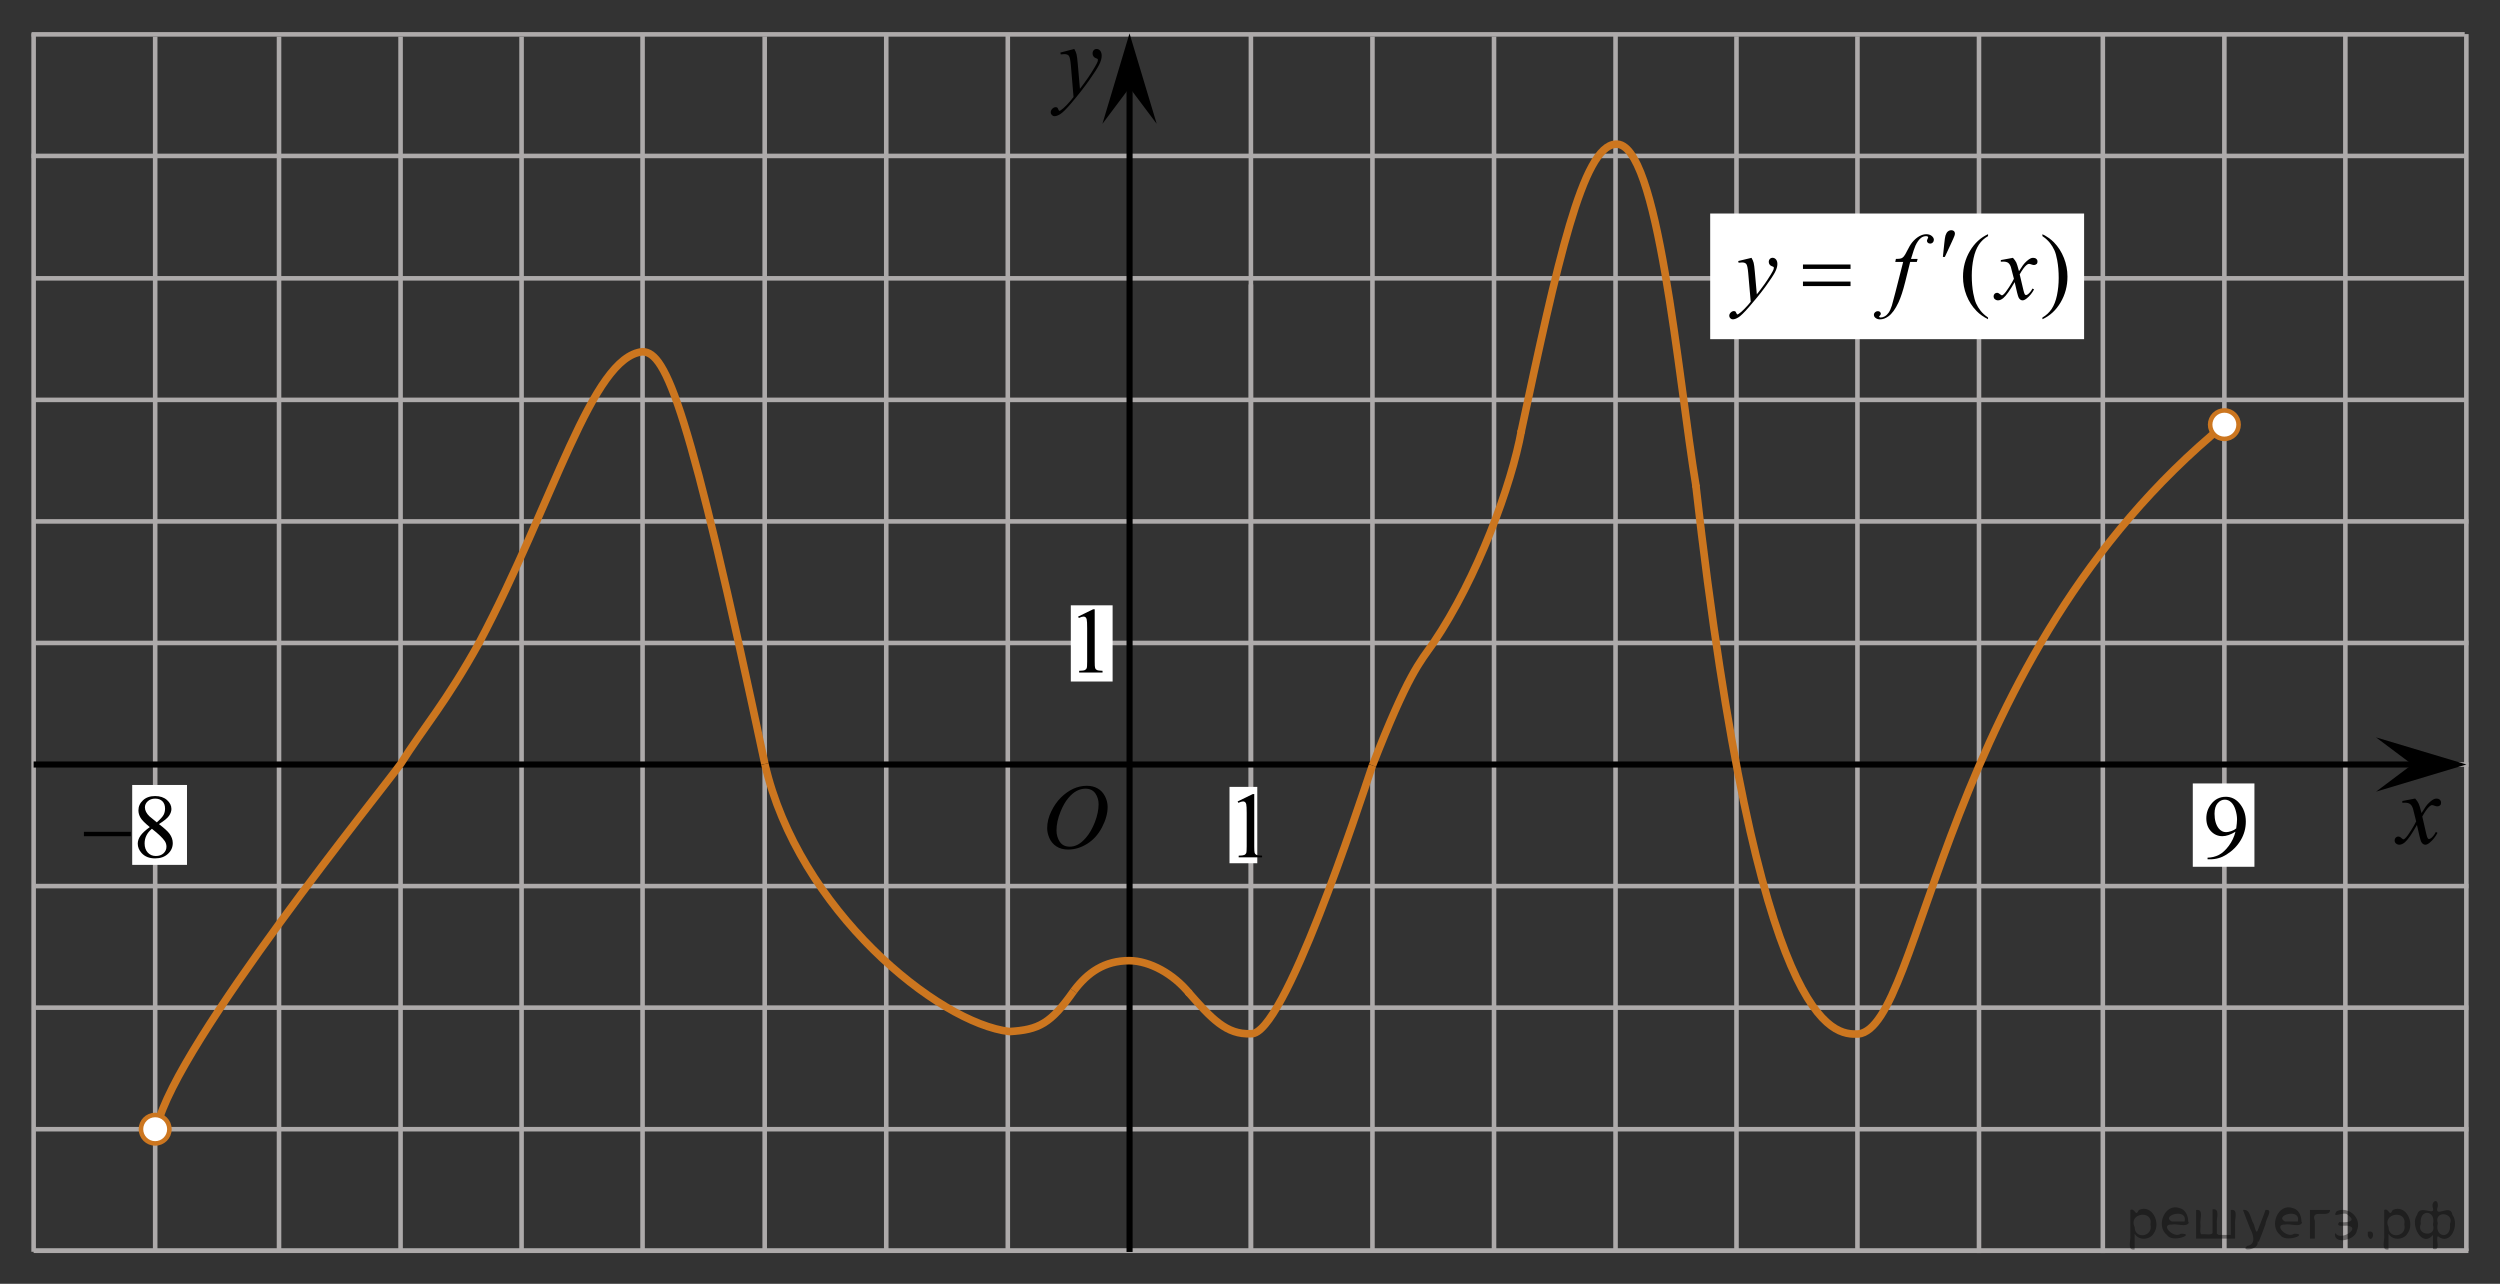 <?xml version="1.0" encoding="utf-8"?>
<!-- Generator: Adobe Illustrator 16.0.0, SVG Export Plug-In . SVG Version: 6.00 Build 0)  -->
<!DOCTYPE svg PUBLIC "-//W3C//DTD SVG 1.1//EN" "http://www.w3.org/Graphics/SVG/1.1/DTD/svg11.dtd">
<svg version="1.1" id="Слой_1" xmlns="http://www.w3.org/2000/svg" xmlns:xlink="http://www.w3.org/1999/xlink" x="0px" y="0px"
	 width="410.648px" height="210.878px" viewBox="472.968 -94.947 410.648 210.878"
	 enable-background="new 472.968 -94.947 410.648 210.878" xml:space="preserve">
<rect x="472.968" y="-94.947" width="410.648" height="210.878" fill="#333333" stroke="none"/>
<line fill="none" stroke="#ADAAAA" stroke-width="0.75" stroke-miterlimit="10" x1="478.156" y1="-69.334" x2="877.818" y2="-69.334"/>
<line fill="none" stroke="#ADAAAA" stroke-width="0.75" stroke-miterlimit="10" x1="478.492" y1="-9.299" x2="878.429" y2="-9.299"/>
<line fill="none" stroke="#ADAAAA" stroke-width="0.75" stroke-miterlimit="10" x1="478.492" y1="10.667" x2="878.429" y2="10.667"/>
<line fill="none" stroke="#ADAAAA" stroke-width="0.75" stroke-miterlimit="10" x1="478.492" y1="30.635" x2="878.429" y2="30.635"/>
<line fill="none" stroke="#ADAAAA" stroke-width="0.75" stroke-miterlimit="10" x1="478.765" y1="70.568" x2="878.429" y2="70.568"/>
<line fill="none" stroke="#ADAAAA" stroke-width="0.75" stroke-miterlimit="10" x1="478.765" y1="90.535" x2="878.429" y2="90.535"/>
<line fill="none" stroke="#ADAAAA" stroke-width="0.75" stroke-miterlimit="10" x1="478.765" y1="110.5" x2="878.429" y2="110.5"/>
<line fill="none" stroke="#ADAAAA" stroke-width="0.75" stroke-miterlimit="10" x1="478.492" y1="110.671" x2="478.492" y2="-89.482"/>
<line fill="none" stroke="#ADAAAA" stroke-width="0.75" stroke-miterlimit="10" x1="498.458" y1="110.671" x2="498.458" y2="-88.93"/>
<line fill="none" stroke="#ADAAAA" stroke-width="0.75" stroke-miterlimit="10" x1="518.8" y1="110.671" x2="518.8" y2="-88.93"/>
<line fill="none" stroke="#ADAAAA" stroke-width="0.75" stroke-miterlimit="10" x1="538.765" y1="110.404" x2="538.765" y2="-88.933"/>
<line fill="none" stroke="#ADAAAA" stroke-width="0.75" stroke-miterlimit="10" x1="558.64" y1="110.404" x2="558.64" y2="-88.918"/>
<line fill="none" stroke="#ADAAAA" stroke-width="0.75" stroke-miterlimit="10" x1="598.576" y1="110.404" x2="598.576" y2="-88.963"/>
<line fill="none" stroke="#ADAAAA" stroke-width="0.75" stroke-miterlimit="10" x1="618.542" y1="110.236" x2="618.542" y2="-89.256"/>
<line fill="none" stroke="#ADAAAA" stroke-width="0.75" stroke-miterlimit="10" x1="638.507" y1="110.671" x2="638.507" y2="-89.216"/>
<line fill="none" stroke="#ADAAAA" stroke-width="0.75" stroke-miterlimit="10" x1="658.474" y1="110.375" x2="658.474" y2="-48.792"/>
<line fill="none" stroke="#ADAAAA" stroke-width="0.75" stroke-miterlimit="10" x1="678.441" y1="110.198" x2="678.441" y2="-48.225"/>
<line fill="none" x1="582.726" y1="74.898" x2="583.078" y2="74.898"/>
<path fill="none" d="M571.476,67.837c0,0-0.172,0-0.383,0"/>
<path fill="none" d="M562.142,54.337c0,0-0.451,0-1.02,0"/>
<line fill="none" stroke="#ADAAAA" stroke-width="0.75" stroke-miterlimit="10" x1="678.441" y1="110.695" x2="678.441" y2="-89.301"/>
<line fill="none" stroke="#ADAAAA" stroke-width="0.75" stroke-miterlimit="10" x1="698.406" y1="110.465" x2="698.406" y2="-88.941"/>
<path fill="none" stroke="#000000" stroke-width="1.25" stroke-linejoin="round" stroke-miterlimit="8" d="M570.101,70.568"/>
<path fill="none" stroke="#000000" stroke-width="1.25" stroke-linejoin="round" stroke-miterlimit="8" d="M540.691,100.52"/>
<path fill="none" stroke="#000000" stroke-width="1.25" stroke-linejoin="round" stroke-miterlimit="8" d="M498.833-49.232"/>
<line fill="none" stroke="#ADAAAA" stroke-width="0.75" stroke-miterlimit="10" x1="738.335" y1="110.496" x2="738.335" y2="-89.301"/>
<path fill="none" stroke="#000000" stroke-width="1.25" stroke-linejoin="round" stroke-miterlimit="8" d="M585.291,3.679"/>
<line fill="none" stroke="#ADAAAA" stroke-width="0.75" stroke-miterlimit="10" x1="718.373" y1="110.465" x2="718.373" y2="-88.941"/>
<path fill="none" stroke="#000000" stroke-width="1.25" stroke-linejoin="round" stroke-miterlimit="8" d="M669.529,64.68"/>
<path fill="none" stroke="#000000" stroke-width="1.25" stroke-linejoin="round" stroke-miterlimit="8" d="M532.525-5.5"/>
<line fill="none" stroke="#ADAAAA" stroke-width="0.75" stroke-miterlimit="10" x1="578.515" y1="110.671" x2="578.515" y2="-89.216"/>
<path fill="none" stroke="#ADAAAA" stroke-width="0.75" stroke-miterlimit="10" d="M847.517,50.365"/>
<path fill="none" stroke="#ADAAAA" stroke-width="0.75" stroke-miterlimit="10" d="M478.869,50.365"/>
<path fill="none" stroke="#000000" stroke-width="1.25" stroke-linejoin="round" stroke-miterlimit="8" d="M738.335,107.921"/>
<path fill="none" stroke="#000000" stroke-width="1.25" stroke-linejoin="round" stroke-miterlimit="8" d="M726.419,103.706"/>
<path fill="none" stroke="#000000" stroke-width="1.25" stroke-linejoin="round" stroke-miterlimit="8" d="M618.261,9.964"/>
<line fill="none" stroke="#ADAAAA" stroke-width="0.75" stroke-miterlimit="10" x1="758.203" y1="110.606" x2="758.203" y2="-88.981"/>
<line fill="none" stroke="#ADAAAA" stroke-width="0.75" stroke-miterlimit="10" x1="778.07" y1="110.606" x2="778.07" y2="-88.981"/>
<line fill="none" stroke="#ADAAAA" stroke-width="0.75" stroke-miterlimit="10" x1="798.035" y1="110.877" x2="798.035" y2="-89.143"/>
<line fill="none" stroke="#ADAAAA" stroke-width="0.75" stroke-miterlimit="10" x1="818.376" y1="110.877" x2="818.376" y2="-89.143"/>
<line fill="none" stroke="#ADAAAA" stroke-width="0.75" stroke-miterlimit="10" x1="838.341" y1="110.538" x2="838.341" y2="-89.504"/>
<line fill="none" stroke="#ADAAAA" stroke-width="0.75" stroke-miterlimit="10" x1="858.216" y1="110.622" x2="858.216" y2="-89.468"/>
<line fill="none" stroke="#ADAAAA" stroke-width="0.75" stroke-miterlimit="10" x1="878.091" y1="110.557" x2="878.091" y2="-89.347"/>
<line fill="none" stroke="#ADAAAA" stroke-width="0.75" stroke-miterlimit="10" x1="478.765" y1="50.601" x2="878.429" y2="50.601"/>
<g>
	<g>
		<g>
			<g>
				<g>
					<g>
						<g>
							<g>
								<g>
									<defs>
										<rect id="SVGID_1_" x="862.798" y="30.631" width="16.127" height="18.542"/>
									</defs>
									<clipPath id="SVGID_2_">
										<use xlink:href="#SVGID_1_"  overflow="visible"/>
									</clipPath>
									<g clip-path="url(#SVGID_2_)">
										<path d="M869.679,36.219c0.258,0.283,0.451,0.566,0.584,0.851c0.094,0.193,0.248,0.709,0.465,1.539l0.691-1.073
											c0.184-0.263,0.398-0.511,0.668-0.743c0.264-0.234,0.488-0.396,0.688-0.48c0.127-0.059,0.271-0.082,0.418-0.082
											c0.23,0,0.404,0.063,0.539,0.188s0.201,0.276,0.201,0.457c0,0.205-0.039,0.349-0.119,0.424
											c-0.145,0.136-0.313,0.203-0.504,0.203c-0.107,0-0.229-0.022-0.354-0.071c-0.246-0.089-0.412-0.132-0.496-0.132
											c-0.127,0-0.271,0.076-0.445,0.229c-0.324,0.281-0.715,0.828-1.166,1.642l0.646,2.805
											c0.104,0.432,0.188,0.688,0.256,0.771c0.064,0.084,0.139,0.127,0.199,0.127c0.109,0,0.238-0.063,0.393-0.188
											c0.289-0.25,0.533-0.574,0.734-0.979l0.273,0.146c-0.33,0.642-0.75,1.171-1.26,1.599
											c-0.289,0.236-0.533,0.354-0.732,0.354c-0.295,0-0.521-0.172-0.699-0.515c-0.104-0.214-0.338-1.125-0.686-2.738
											c-0.818,1.475-1.479,2.42-1.971,2.845c-0.318,0.271-0.629,0.407-0.932,0.407c-0.211,0-0.398-0.077-0.572-0.234
											c-0.125-0.118-0.189-0.278-0.189-0.479c0-0.181,0.063-0.328,0.174-0.444c0.115-0.117,0.258-0.183,0.428-0.183
											c0.168,0,0.352,0.088,0.535,0.265c0.141,0.125,0.238,0.188,0.313,0.188c0.064,0,0.146-0.045,0.242-0.131
											c0.248-0.207,0.584-0.65,1.01-1.336c0.424-0.688,0.703-1.183,0.834-1.481c-0.326-1.318-0.502-2.021-0.523-2.097
											c-0.121-0.354-0.273-0.604-0.477-0.748c-0.189-0.146-0.479-0.222-0.854-0.222c-0.121,0-0.264,0.007-0.418,0.017v-0.293
											L869.679,36.219z"/>
									</g>
								</g>
							</g>
						</g>
					</g>
				</g>
			</g>
		</g>
	</g>
</g>
<polygon points="869.193,30.628 863.25,26.173 878.101,30.625 863.255,35.089 "/>
<line fill="none" stroke="#ADAAAA" stroke-width="0.75" stroke-miterlimit="10" x1="478.492" y1="-49.23" x2="878.156" y2="-49.23"/>
<line fill="none" stroke="#ADAAAA" stroke-width="0.75" stroke-miterlimit="10" x1="478.492" y1="-29.264" x2="878.156" y2="-29.264"/>
<rect x="833.154" y="33.742" fill="#FFFFFF" width="10.125" height="13.688"/>
<path fill="none" stroke="#000000" stroke-width="1.25" stroke-linejoin="round" stroke-miterlimit="8" d="M781.839,64.791"/>
<path fill="none" stroke="#000000" stroke-width="1.25" stroke-linejoin="round" stroke-miterlimit="8" d="M750.441,2.999"/>
<path fill="none" stroke="#000000" stroke-width="1.25" stroke-linejoin="round" stroke-miterlimit="8" d="M869.71,21.391"/>
<path fill="none" stroke="#000000" stroke-width="1.25" stroke-linejoin="round" stroke-miterlimit="8" d="M863.023,32.578"/>
<line fill="none" stroke="#000000" stroke-miterlimit="10" x1="478.492" y1="30.631" x2="873.294" y2="30.631"/>
<line fill="none" stroke="#ADAAAA" stroke-width="0.75" stroke-miterlimit="10" x1="478.492" y1="110.5" x2="878.156" y2="110.5"/>
<line fill="none" stroke="#000000" stroke-miterlimit="10" x1="658.509" y1="110.7" x2="658.509" y2="-83.713"/>
<path fill="none" stroke="#000000" stroke-width="1.25" stroke-linejoin="round" stroke-miterlimit="8" d="M689.582,79.412"/>
<path fill="none" stroke="#000000" stroke-width="1.25" stroke-linejoin="round" stroke-miterlimit="8" d="M678.441,110.5"/>
<rect x="494.683" y="33.992" fill="#FFFFFF" width="9" height="13.125"/>
<path fill="none" stroke="#000000" stroke-width="1.25" stroke-linejoin="round" stroke-miterlimit="8" d="M678.441,110.5"/>
<path fill="none" stroke="#000000" stroke-width="1.25" stroke-linejoin="round" stroke-miterlimit="8" d="M661.898,48.245"/>
<path fill="none" stroke="#000000" stroke-width="1.25" stroke-linejoin="round" stroke-miterlimit="8" d="M723.632,13.588"/>
<path fill="none" stroke="#000000" stroke-width="1.25" stroke-linejoin="round" stroke-miterlimit="8" d="M709.158,46.912"/>
<path fill="none" stroke="#000000" stroke-width="1.25" stroke-linejoin="round" stroke-miterlimit="8" d="M677.498,71.004"/>
<line fill="none" stroke="#ADAAAA" stroke-width="0.75" stroke-miterlimit="10" x1="478.156" y1="-89.301" x2="877.818" y2="-89.301"/>
<g>
	<g>
		<g>
			<g>
				<g>
					<g>
						<g>
							<g>
								<g>
									<g>
										<defs>
											<polygon id="SVGID_3_" points="652.398,-71.588 661.496,-71.588 661.496,-92.109 635.074,-92.109 635.074,-71.588 
																							"/>
										</defs>
										<clipPath id="SVGID_4_">
											<use xlink:href="#SVGID_3_"  overflow="visible"/>
										</clipPath>
										<g clip-path="url(#SVGID_4_)">
											<path d="M649.433-86.906c0.18,0.317,0.303,0.613,0.369,0.89c0.066,0.275,0.139,0.818,0.205,1.627l0.35,4.033
												c0.313-0.395,0.77-1.017,1.369-1.869c0.287-0.415,0.645-0.979,1.066-1.696c0.26-0.438,0.416-0.743,0.477-0.918
												c0.029-0.087,0.047-0.179,0.047-0.271c0-0.061-0.021-0.109-0.057-0.147c-0.037-0.038-0.135-0.083-0.287-0.136
												s-0.281-0.146-0.389-0.287c-0.105-0.141-0.148-0.299-0.148-0.479c0-0.224,0.063-0.403,0.188-0.541
												c0.125-0.137,0.283-0.205,0.475-0.205c0.23,0,0.432,0.101,0.594,0.3c0.158,0.198,0.24,0.475,0.24,0.823
												c0,0.433-0.145,0.926-0.426,1.479c-0.283,0.556-0.83,1.406-1.639,2.555c-0.813,1.146-1.787,2.398-2.939,3.755
												c-0.793,0.936-1.381,1.522-1.766,1.768c-0.387,0.245-0.711,0.363-0.982,0.363c-0.162,0-0.307-0.063-0.432-0.191
												c-0.123-0.128-0.188-0.276-0.188-0.445c0-0.214,0.084-0.407,0.256-0.582c0.174-0.176,0.354-0.264,0.559-0.264
												c0.105,0,0.189,0.023,0.262,0.074c0.041,0.025,0.088,0.104,0.139,0.232c0.053,0.128,0.1,0.214,0.143,0.258
												c0.021,0.027,0.063,0.041,0.096,0.041c0.029,0,0.09-0.026,0.166-0.082c0.289-0.187,0.625-0.479,1.01-0.885
												c0.504-0.536,0.877-0.975,1.115-1.313l-0.438-5.196c-0.072-0.858-0.188-1.381-0.332-1.566
												c-0.146-0.188-0.396-0.278-0.738-0.278c-0.105,0-0.309,0.018-0.59,0.049l-0.07-0.303L649.433-86.906z"/>
										</g>
									</g>
								</g>
							</g>
						</g>
					</g>
				</g>
			</g>
		</g>
	</g>
</g>
<polygon points="658.505,-80.55 654.05,-74.608 658.501,-89.459 662.966,-74.613 "/>
<g>
	<g>
		<path d="M497.573,40.911c-0.789-0.64-1.298-1.154-1.525-1.542c-0.229-0.388-0.342-0.79-0.342-1.208c0-0.64,0.25-1.191,0.75-1.654
			s1.164-0.695,1.992-0.695c0.805,0,1.451,0.216,1.941,0.647s0.735,0.924,0.735,1.477c0,0.368-0.132,0.744-0.396,1.127
			c-0.265,0.383-0.816,0.834-1.654,1.353c0.862,0.659,1.434,1.178,1.713,1.556c0.373,0.495,0.559,1.016,0.559,1.564
			c0,0.693-0.267,1.286-0.801,1.778c-0.535,0.492-1.235,0.738-2.104,0.738c-0.946,0-1.684-0.293-2.214-0.88
			c-0.421-0.47-0.632-0.984-0.632-1.542c0-0.436,0.148-0.869,0.444-1.298C496.336,41.904,496.847,41.429,497.573,40.911z
			 M497.918,41.187c-0.406,0.339-0.708,0.709-0.904,1.109s-0.294,0.833-0.294,1.298c0,0.625,0.173,1.126,0.519,1.502
			c0.346,0.375,0.785,0.563,1.319,0.563c0.53,0,0.954-0.148,1.272-0.443c0.318-0.296,0.479-0.655,0.479-1.077
			c0-0.349-0.094-0.662-0.28-0.938C499.681,42.688,498.978,42.016,497.918,41.187z M498.728,40.133
			c0.588-0.523,0.961-0.937,1.117-1.24c0.157-0.303,0.235-0.646,0.235-1.029c0-0.509-0.145-0.908-0.434-1.196
			c-0.289-0.289-0.684-0.433-1.184-0.433c-0.501,0-0.907,0.143-1.221,0.429c-0.314,0.286-0.471,0.621-0.471,1.004
			c0,0.252,0.064,0.504,0.194,0.756c0.13,0.252,0.315,0.492,0.556,0.72L498.728,40.133z"/>
	</g>
	<g>
		<path d="M486.75,41.689h7.721v0.72h-7.721V41.689z"/>
	</g>
</g>
<g>
	<g>
		<path d="M835.581,46.199V45.93c0.657-0.01,1.27-0.156,1.836-0.44s1.114-0.779,1.643-1.487s0.896-1.486,1.104-2.335
			c-0.794,0.49-1.513,0.735-2.155,0.735c-0.723,0-1.343-0.268-1.858-0.804c-0.517-0.536-0.774-1.247-0.774-2.135
			c0-0.863,0.258-1.631,0.774-2.305c0.622-0.819,1.434-1.229,2.436-1.229c0.845,0,1.567,0.335,2.17,1.004
			c0.738,0.829,1.107,1.852,1.107,3.069c0,1.096-0.28,2.118-0.842,3.065s-1.343,1.734-2.345,2.36
			c-0.814,0.514-1.702,0.771-2.663,0.771H835.581z M840.285,41.13c0.091-0.63,0.137-1.134,0.137-1.513
			c0-0.47-0.084-0.978-0.25-1.523c-0.167-0.546-0.404-0.964-0.71-1.255s-0.653-0.436-1.043-0.436c-0.45,0-0.845,0.194-1.184,0.582
			c-0.339,0.388-0.509,0.965-0.509,1.731c0,1.023,0.226,1.823,0.676,2.4c0.328,0.417,0.733,0.625,1.214,0.625
			c0.232,0,0.508-0.053,0.827-0.16C839.761,41.474,840.042,41.324,840.285,41.13z"/>
	</g>
</g>
<rect x="753.882" y="-59.874" fill="#FFFFFF" width="61.418" height="20.638"/>
<g>
	<g>
		<path d="M799.519-42.79v0.279c-0.75-0.383-1.375-0.826-1.875-1.34c-0.715-0.727-1.266-1.581-1.654-2.566
			c-0.387-0.985-0.58-2.01-0.58-3.069c0-1.554,0.383-2.968,1.143-4.246c0.758-1.278,1.748-2.192,2.971-2.746v0.316
			c-0.609,0.34-1.111,0.806-1.504,1.396c-0.393,0.591-0.686,1.341-0.879,2.244c-0.193,0.906-0.291,1.854-0.291,2.84
			c0,1.07,0.082,2.045,0.246,2.92c0.129,0.691,0.285,1.246,0.469,1.664c0.186,0.418,0.434,0.82,0.74,1.205
			C798.613-43.506,799.017-43.139,799.519-42.79z"/>
		<path d="M808.453-56.162v-0.316c0.758,0.376,1.385,0.818,1.887,1.33c0.709,0.729,1.258,1.587,1.645,2.572
			c0.391,0.98,0.582,2.008,0.582,3.073c0,1.554-0.379,2.968-1.137,4.246c-0.756,1.277-1.748,2.191-2.977,2.746v-0.279
			c0.609-0.344,1.111-0.813,1.512-1.399c0.395-0.588,0.686-1.336,0.877-2.244c0.188-0.907,0.287-1.854,0.287-2.844
			c0-1.063-0.082-2.039-0.246-2.92c-0.123-0.688-0.279-1.244-0.467-1.66s-0.436-0.813-0.738-1.2
			C809.367-55.444,808.96-55.813,808.453-56.162z"/>
	</g>
	<g>
		<path d="M760.671-52.596c0.168,0.291,0.285,0.563,0.35,0.814c0.066,0.251,0.129,0.75,0.193,1.489l0.328,3.694
			c0.297-0.36,0.729-0.935,1.295-1.716c0.271-0.379,0.607-0.896,1.012-1.553c0.244-0.4,0.395-0.684,0.447-0.842
			c0.027-0.08,0.045-0.163,0.045-0.248c0-0.058-0.02-0.103-0.055-0.137c-0.031-0.035-0.125-0.076-0.27-0.125
			c-0.146-0.048-0.27-0.136-0.365-0.263c-0.096-0.129-0.145-0.272-0.145-0.438c0-0.203,0.061-0.369,0.18-0.494
			s0.27-0.188,0.445-0.188c0.219,0,0.402,0.094,0.559,0.273c0.154,0.184,0.23,0.436,0.23,0.756c0,0.396-0.137,0.849-0.4,1.354
			c-0.271,0.508-0.785,1.286-1.549,2.338c-0.768,1.053-1.691,2.196-2.777,3.438c-0.75,0.856-1.307,1.396-1.668,1.619
			c-0.359,0.225-0.672,0.334-0.932,0.334c-0.152,0-0.289-0.06-0.404-0.177c-0.117-0.118-0.176-0.254-0.176-0.409
			c0-0.195,0.08-0.373,0.242-0.533c0.16-0.158,0.336-0.238,0.52-0.238c0.105,0,0.188,0.021,0.246,0.066
			c0.039,0.024,0.084,0.098,0.131,0.213c0.049,0.117,0.094,0.197,0.129,0.236c0.025,0.023,0.061,0.038,0.094,0.038
			c0.025,0,0.082-0.024,0.152-0.075c0.273-0.17,0.594-0.439,0.953-0.813c0.479-0.489,0.83-0.894,1.061-1.2l-0.418-4.763
			c-0.066-0.785-0.176-1.265-0.313-1.435c-0.139-0.172-0.373-0.257-0.699-0.257c-0.104,0-0.291,0.017-0.559,0.045l-0.068-0.276
			L760.671-52.596z"/>
		<path d="M787.958-52.417l-0.139,0.496h-1.086l-0.816,3.279c-0.361,1.447-0.729,2.566-1.098,3.357
			c-0.52,1.113-1.082,1.887-1.682,2.313c-0.457,0.324-0.914,0.486-1.371,0.486c-0.297,0-0.551-0.09-0.758-0.271
			c-0.154-0.125-0.232-0.287-0.232-0.487c0-0.16,0.064-0.3,0.191-0.416c0.125-0.117,0.281-0.177,0.465-0.177
			c0.133,0,0.246,0.041,0.338,0.127s0.141,0.185,0.141,0.293s-0.055,0.214-0.156,0.31c-0.078,0.069-0.119,0.121-0.119,0.156
			c0,0.045,0.02,0.08,0.053,0.104c0.045,0.032,0.113,0.054,0.209,0.054c0.213,0,0.439-0.065,0.676-0.202
			c0.232-0.136,0.443-0.337,0.629-0.604s0.355-0.653,0.521-1.159c0.068-0.212,0.254-0.902,0.557-2.08l1.297-5.084h-1.297
			l0.105-0.496c0.412,0,0.699-0.025,0.863-0.086c0.16-0.06,0.313-0.168,0.445-0.33c0.143-0.161,0.314-0.467,0.533-0.91
			c0.293-0.604,0.572-1.066,0.84-1.396c0.369-0.443,0.756-0.777,1.158-1.003c0.404-0.223,0.785-0.334,1.146-0.334
			c0.377,0,0.68,0.099,0.904,0.289c0.23,0.193,0.346,0.402,0.346,0.627c0,0.179-0.059,0.323-0.174,0.443
			c-0.111,0.119-0.26,0.181-0.438,0.181c-0.154,0-0.279-0.046-0.377-0.136c-0.096-0.092-0.146-0.197-0.146-0.322
			c0-0.08,0.033-0.18,0.1-0.297c0.063-0.117,0.098-0.195,0.098-0.233c0-0.07-0.02-0.123-0.064-0.158
			c-0.063-0.051-0.156-0.074-0.281-0.074c-0.314,0-0.596,0.1-0.844,0.3c-0.33,0.266-0.631,0.681-0.895,1.247
			c-0.135,0.295-0.381,1.027-0.736,2.199h1.098L787.958-52.417L787.958-52.417z"/>
		<path d="M803.613-52.596c0.24,0.261,0.43,0.521,0.555,0.781c0.088,0.181,0.23,0.651,0.438,1.418l0.654-0.99
			c0.174-0.239,0.385-0.469,0.633-0.688c0.248-0.218,0.467-0.367,0.656-0.447c0.115-0.049,0.25-0.074,0.395-0.074
			c0.213,0,0.383,0.061,0.51,0.175c0.127,0.113,0.189,0.254,0.189,0.42c0,0.188-0.037,0.319-0.111,0.393
			c-0.139,0.125-0.297,0.188-0.477,0.188c-0.105,0-0.215-0.021-0.334-0.066c-0.234-0.08-0.393-0.121-0.473-0.121
			c-0.117,0-0.262,0.07-0.424,0.211c-0.311,0.262-0.678,0.766-1.104,1.51l0.609,2.586c0.096,0.396,0.176,0.631,0.236,0.709
			c0.064,0.076,0.131,0.113,0.193,0.113c0.104,0,0.225-0.059,0.361-0.172c0.273-0.229,0.51-0.53,0.699-0.898l0.264,0.135
			c-0.313,0.593-0.709,1.082-1.191,1.474c-0.271,0.22-0.504,0.33-0.689,0.33c-0.275,0-0.5-0.158-0.662-0.476
			c-0.104-0.192-0.318-1.035-0.646-2.521c-0.773,1.354-1.396,2.229-1.861,2.619c-0.303,0.252-0.596,0.377-0.877,0.377
			c-0.199,0-0.381-0.074-0.545-0.221c-0.119-0.107-0.178-0.258-0.178-0.441c0-0.164,0.055-0.304,0.164-0.412
			c0.107-0.107,0.242-0.166,0.398-0.166c0.158,0,0.328,0.08,0.51,0.24c0.129,0.113,0.229,0.174,0.297,0.174
			c0.061,0,0.137-0.041,0.229-0.121c0.23-0.188,0.551-0.601,0.951-1.229c0.402-0.629,0.664-1.086,0.789-1.366
			c-0.309-1.218-0.475-1.858-0.5-1.931c-0.111-0.326-0.262-0.559-0.443-0.69c-0.186-0.136-0.453-0.201-0.813-0.201
			c-0.113,0-0.246,0.005-0.396,0.017v-0.271L803.613-52.596z"/>
	</g>
	<g>
		<path d="M792.105-52.746l0.232-2.225c0.063-0.632,0.129-1.058,0.188-1.274c0.1-0.315,0.23-0.542,0.398-0.68
			c0.17-0.141,0.361-0.207,0.578-0.207c0.178,0,0.316,0.051,0.424,0.148c0.104,0.102,0.156,0.229,0.156,0.383
			c0,0.119-0.025,0.247-0.074,0.385c-0.064,0.188-0.248,0.605-0.551,1.254l-1.027,2.216H792.105z"/>
	</g>
	<g>
		<path d="M769.121-51.501h7.814v0.729h-7.814V-51.501z M769.121-48.697h7.814v0.742h-7.814V-48.697z"/>
	</g>
</g>
<path fill="none" stroke="#0A990A" stroke-width="1.25" stroke-linecap="round" stroke-linejoin="round" stroke-miterlimit="8" d="
	M478.156-89.862"/>
<path fill="none" stroke="#0A990A" stroke-width="1.25" stroke-linecap="round" stroke-linejoin="round" stroke-miterlimit="8" d="
	M472.968-94.947"/>
<path fill="none" stroke="#0A990A" stroke-width="1.25" stroke-linecap="round" stroke-linejoin="round" stroke-miterlimit="8" d="
	M474.675-92.945"/>
<path fill="none" stroke="#0A990A" stroke-width="1.25" stroke-linecap="round" stroke-linejoin="round" stroke-miterlimit="8" d="
	M883.617,115.931"/>
<path fill="none" stroke="#0A990A" stroke-width="1.25" stroke-linecap="round" stroke-linejoin="round" stroke-miterlimit="8" d="
	M878.429,110.846"/>
<path fill="none" stroke="#0A990A" stroke-width="1.25" stroke-linecap="round" stroke-linejoin="round" stroke-miterlimit="8" d="
	M880.136,112.848"/>
<rect x="648.859" y="4.482" fill="#FFFFFF" width="6.867" height="12.518"/>
<g>
	<g>
		<path d="M650.056,6.334l2.479-1.209h0.248v8.599c0,0.569,0.02,0.926,0.07,1.065c0.047,0.142,0.145,0.248,0.297,0.321
			c0.148,0.074,0.457,0.117,0.92,0.127v0.28h-3.842V15.24c0.48-0.01,0.793-0.051,0.938-0.122c0.143-0.072,0.23-0.173,0.295-0.296
			c0.057-0.12,0.082-0.487,0.082-1.1V8.225c0-0.74-0.023-1.217-0.074-1.428c-0.033-0.159-0.104-0.276-0.188-0.354
			c-0.096-0.074-0.203-0.111-0.336-0.111c-0.189,0-0.439,0.078-0.771,0.231L650.056,6.334z"/>
	</g>
</g>
<rect x="674.925" y="34.306" fill="#FFFFFF" width="4.564" height="12.543"/>
<g>
	<g>
		<path d="M676.259,36.699l2.482-1.209h0.248v8.598c0,0.57,0.02,0.928,0.068,1.066c0.047,0.141,0.145,0.248,0.297,0.321
			c0.15,0.072,0.457,0.116,0.92,0.127v0.275h-3.842v-0.272c0.48-0.014,0.793-0.055,0.938-0.123c0.143-0.072,0.232-0.17,0.297-0.293
			c0.055-0.124,0.082-0.49,0.082-1.104v-5.497c0-0.738-0.025-1.217-0.074-1.427c-0.035-0.16-0.104-0.276-0.191-0.354
			c-0.094-0.075-0.201-0.112-0.334-0.112c-0.188,0-0.439,0.078-0.77,0.231L676.259,36.699z"/>
	</g>
</g>
<g>
	<g>
		<g>
			<g>
				<g>
					<g>
						<g>
							<g>
								<g>
									<g>
										<g>
											<g>
												<defs>
													<rect id="SVGID_5_" x="642.031" y="30.62" width="16.439" height="17.871"/>
												</defs>
												<clipPath id="SVGID_6_">
													<use xlink:href="#SVGID_5_"  overflow="visible"/>
												</clipPath>
												<g clip-path="url(#SVGID_6_)">
													<path d="M651.511,34.127c0.662,0,1.248,0.146,1.76,0.435c0.512,0.287,0.908,0.716,1.197,1.274
														c0.289,0.563,0.439,1.148,0.439,1.755c0,1.071-0.314,2.196-0.936,3.379c-0.619,1.181-1.438,2.075-2.438,2.694
														s-2.029,0.935-3.104,0.935c-0.771,0-1.414-0.174-1.938-0.517c-0.521-0.344-0.896-0.793-1.146-1.354
														c-0.246-0.563-0.369-1.104-0.369-1.633c0-0.938,0.229-1.856,0.676-2.771c0.445-0.912,0.979-1.676,1.604-2.289
														c0.623-0.611,1.289-1.084,1.994-1.414C649.968,34.293,650.718,34.127,651.511,34.127z M651.261,34.601
														c-0.488,0-0.977,0.123-1.438,0.367c-0.465,0.243-0.938,0.644-1.396,1.194c-0.461,0.554-0.875,1.279-1.242,2.176
														c-0.451,1.104-0.678,2.146-0.678,3.123c0,0.697,0.18,1.316,0.535,1.855s0.904,0.811,1.646,0.811
														c0.445,0,0.891-0.11,1.313-0.332c0.432-0.223,0.875-0.602,1.344-1.139c0.584-0.674,1.072-1.535,1.479-2.58
														c0.395-1.047,0.6-2.021,0.6-2.928c0-0.671-0.184-1.265-0.537-1.777C652.519,34.861,651.98,34.601,651.261,34.601z"/>
												</g>
											</g>
										</g>
									</g>
								</g>
							</g>
						</g>
					</g>
				</g>
			</g>
		</g>
	</g>
</g>
<path fill="none" stroke="#CC761F" stroke-width="1.25" stroke-linejoin="round" stroke-miterlimit="8" d="M551.763,10.462
	c-5.557,10.04-9.16,14.013-12.998,20.084c-2.49,3.584-36.842,45.869-39.977,59.49"/>
<circle fill="#FFFFFF" stroke="#CC761F" stroke-width="0.75" stroke-miterlimit="10" cx="498.458" cy="90.534" r="2.338"/>
<path fill="none" stroke="#CC761F" stroke-width="1.25" stroke-linejoin="round" stroke-miterlimit="8" d="M751.523-15.273
	c10.203,90.196,22.621,90.311,26.676,90.171c10.676-1.091,13.592-61.985,60.145-100.089"/>
<path fill="none" stroke="#CC761F" stroke-width="1.25" stroke-linejoin="round" stroke-miterlimit="8" d="M668.103,67.974
	c3.906,4.447,6.313,7.063,10.33,6.875c5.398,0.458,17.73-37.438,19.975-44.059"/>
<path fill="none" stroke="#CC761F" stroke-width="1.25" stroke-linejoin="round" stroke-miterlimit="8" d="M668.365,68.274
	c-2.639-3.27-6.537-5.378-9.855-5.425c-4.115-0.01-6.906,1.945-9.178,4.987"/>
<path fill="none" stroke="#CC761F" stroke-width="1.25" stroke-linejoin="round" stroke-miterlimit="8" d="M598.605,30.546
	c5.488,23.933,28.443,42.607,40.195,43.948c4.811-0.292,6.75-1.282,10.531-6.657"/>
<path fill="none" stroke="#CC761F" stroke-width="1.25" stroke-linejoin="round" stroke-miterlimit="8" d="M551.666,10.645
	c12.332-23.232,18.486-46.98,26.85-47.815c3.885,0.083,7.588,8.833,20.09,67.718"/>
<path fill="none" stroke="#CC761F" stroke-width="1.25" stroke-linejoin="round" stroke-miterlimit="8" d="M698.406,30.791
	c5.883-15.066,7.771-16.938,10.008-20.124c7.246-10.7,12.875-26.067,14.461-34.9"/>
<circle fill="#FFFFFF" stroke="#CC761F" stroke-width="0.75" stroke-miterlimit="10" cx="838.341" cy="-25.191" r="2.339"/>
<path fill="none" stroke="#CC761F" stroke-width="1.25" stroke-linejoin="round" stroke-miterlimit="8" d="M722.789-23.838
	c6-28.042,10.143-47.098,15.547-47.419c7.037-0.72,10.268,38.481,13.246,56.336"/>
<g style="stroke:none;fill:#000;fill-opacity:0.4" > <path d="m 823.6,107.8 c 0,0.8 0,1.6 0,2.5 -1.3,0.2 -0.6,-1.5 -0.7,-2.3 0,-1.4 0,-2.8 0,-4.2 0.8,-0.4 0.8,1.3 1.4,0.0 2.2,-1.0 3.7,2.2 2.4,3.9 -0.6,1.0 -2.4,1.2 -3.1,0.0 z m 2.6,-1.6 c 0.5,-2.5 -3.7,-1.9 -2.6,0.4 0.0,2.1 3.1,1.6 2.6,-0.4 z" /> <path d="m 832.5,105.9 c -0.4,0.8 -1.9,0.1 -2.8,0.3 -2.0,-0.1 0.3,2.4 1.5,1.5 2.5,0.0 -1.4,1.6 -2.3,0.2 -1.9,-1.5 -0.3,-5.3 2.1,-4.4 0.9,0.2 1.4,1.2 1.4,2.2 z m -0.7,-0.2 c 0.6,-2.3 -4.0,-1.0 -2.1,0.0 0.7,0 1.4,-0.0 2.1,-0.0 z" /> <path d="m 837.4,107.9 c 0.6,0 1.3,0 2.0,0 0,-1.3 0,-2.7 0,-4.1 1.3,-0.2 0.6,1.5 0.7,2.3 0,0.8 0,1.6 0,2.4 -2.1,0 -4.2,0 -6.4,0 0,-1.5 0,-3.1 0,-4.7 1.3,-0.2 0.6,1.5 0.7,2.3 0.1,0.5 -0.2,1.6 0.2,1.7 0.5,-0.1 1.6,0.2 1.8,-0.2 0,-1.3 0,-2.6 0,-3.9 1.3,-0.2 0.6,1.5 0.7,2.3 0,0.5 0,1.1 0,1.7 z" /> <path d="m 843.8,109.0 c 0.3,1.4 -3.0,1.7 -1.7,0.7 1.5,-0.2 1.0,-1.9 0.5,-2.8 -0.4,-1.0 -0.8,-2.0 -1.2,-3.1 1.2,-0.2 1.2,1.4 1.7,2.2 0.2,0.2 0.4,1.9 0.7,1.2 0.4,-1.1 0.9,-2.2 1.3,-3.4 1.4,-0.2 0.0,1.5 -0.0,2.3 -0.3,0.9 -0.7,1.9 -1.1,2.9 z" /> <path d="m 851.1,105.9 c -0.4,0.8 -1.9,0.1 -2.8,0.3 -2.0,-0.1 0.3,2.4 1.5,1.5 2.5,0.0 -1.4,1.6 -2.3,0.2 -1.9,-1.5 -0.3,-5.3 2.1,-4.4 0.9,0.2 1.4,1.2 1.4,2.2 z m -0.7,-0.2 c 0.6,-2.3 -4.0,-1.0 -2.1,0.0 0.7,0 1.4,-0.0 2.1,-0.0 z" /> <path d="m 852.4,108.5 c 0,-1.5 0,-3.1 0,-4.7 1.1,0 2.2,0 3.3,0 0.0,1.5 -3.3,-0.4 -2.5,1.8 0,0.9 0,1.9 0,2.9 -0.2,0 -0.5,0 -0.7,0 z" /> <path d="m 856.6,107.6 c 0.7,1.4 4.2,-0.8 2.1,-1.2 -0.5,-0.1 -2.2,0.3 -1.5,-0.6 1.0,0.1 3.1,0.0 1.4,-1.2 -0.6,-0.7 -2.8,0.8 -1.8,-0.6 2.0,-0.9 4.2,1.2 3.3,3.2 -0.2,1.5 -3.5,2.3 -3.6,0.7 l 0,-0.1 0,-0.0 0,0 z" /> <path d="m 861.9,107.4 c 1.6,-0.5 0.6,2.3 -0.0,0.6 -0.0,-0.2 0.0,-0.4 0.0,-0.6 z" /> <path d="m 865.3,107.8 c 0,0.8 0,1.6 0,2.5 -1.3,0.2 -0.6,-1.5 -0.7,-2.3 0,-1.4 0,-2.8 0,-4.2 0.8,-0.4 0.8,1.3 1.4,0.0 2.2,-1.0 3.7,2.2 2.4,3.9 -0.6,1.0 -2.4,1.2 -3.1,0.0 z m 2.6,-1.6 c 0.5,-2.5 -3.7,-1.9 -2.6,0.4 0.0,2.1 3.1,1.6 2.6,-0.4 z" /> <path d="m 870.6,106.1 c -0.8,1.9 2.7,2.3 2.0,0.1 0.6,-2.4 -2.3,-2.7 -2.0,-0.1 z m 2.0,4.2 c 0,-0.8 0,-1.6 0,-2.4 -1.8,2.2 -3.8,-1.7 -2.6,-3.3 0.4,-1.8 3.0,0.3 2.6,-1.1 -0.4,-1.1 0.9,-1.8 0.8,-0.3 -0.7,2.2 2.1,-0.6 2.4,1.4 1.2,1.6 -0.3,5.2 -2.4,3.5 -0.4,0.6 0.6,2.5 -0.8,2.1 z m 2.8,-4.2 c 0.8,-1.9 -2.7,-2.3 -2.0,-0.1 -0.6,2.4 2.3,2.7 2.0,0.1 z" /> </g></svg>

<!--File created and owned by https://sdamgia.ru. Copying is prohibited. All rights reserved.-->
